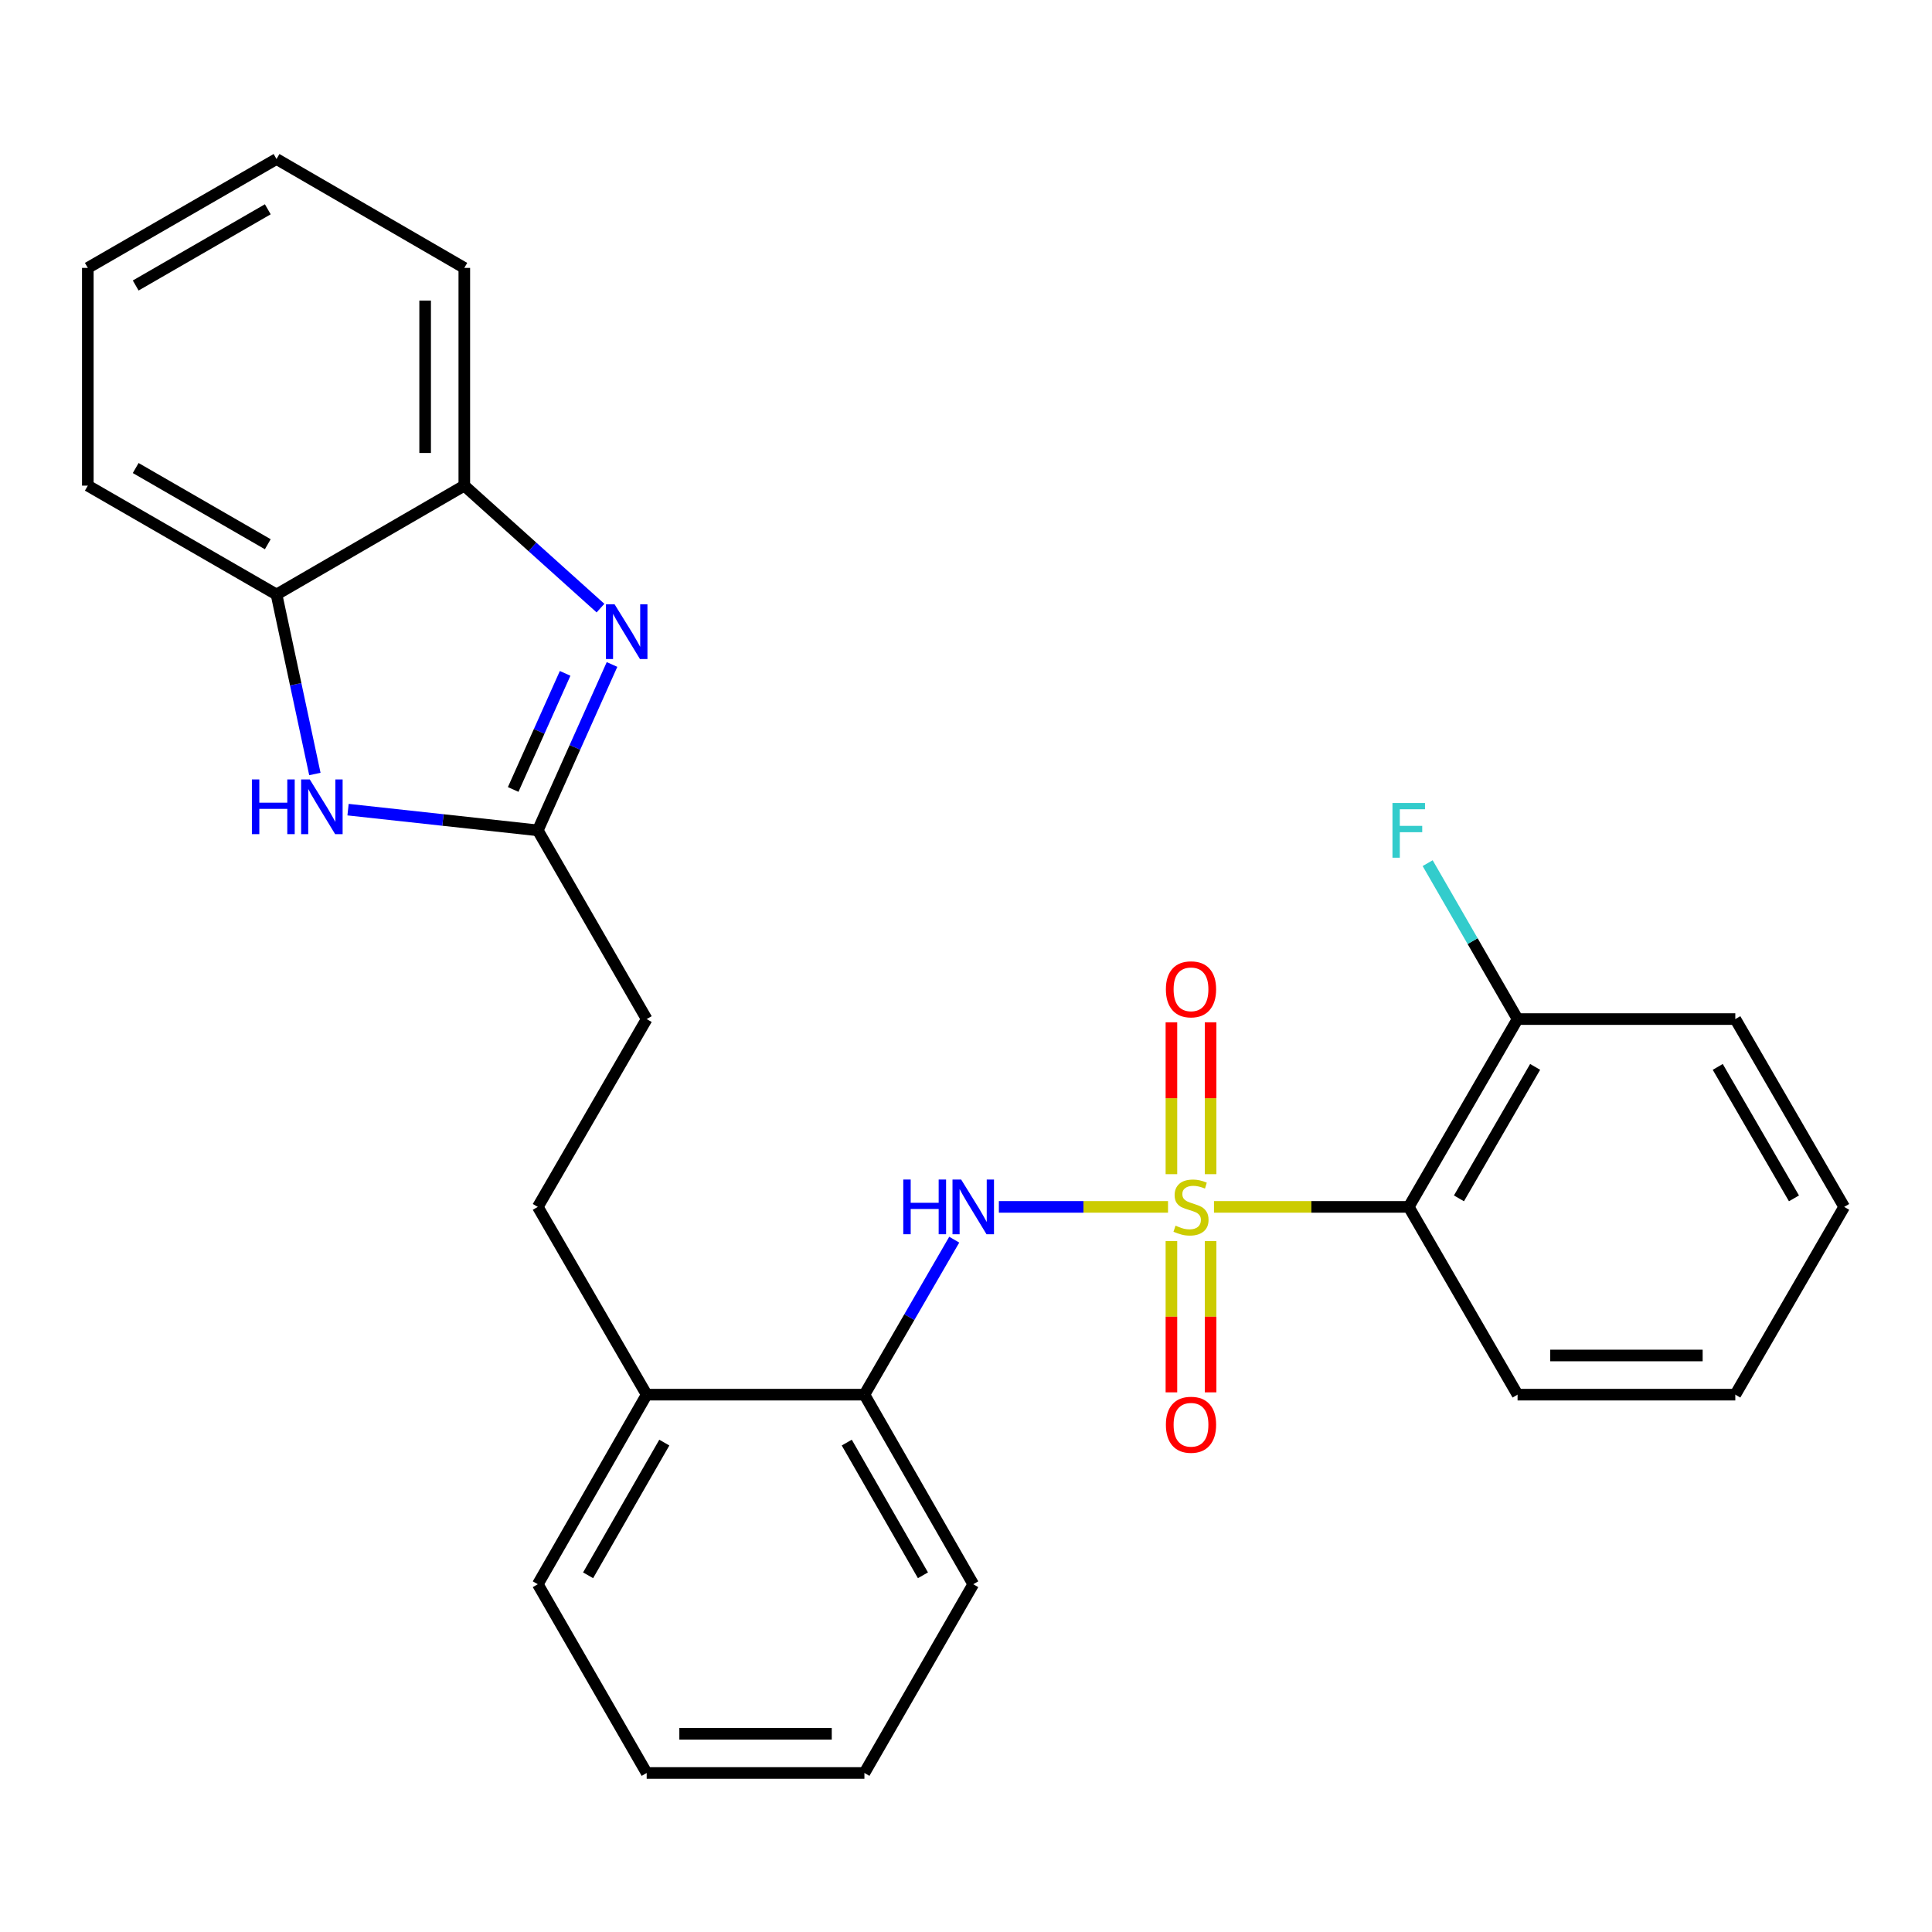 <?xml version='1.0' encoding='iso-8859-1'?>
<svg version='1.1' baseProfile='full'
              xmlns='http://www.w3.org/2000/svg'
                      xmlns:rdkit='http://www.rdkit.org/xml'
                      xmlns:xlink='http://www.w3.org/1999/xlink'
                  xml:space='preserve'
width='1000px' height='1000px' viewBox='0 0 1000 1000'>
<!-- END OF HEADER -->
<rect style='opacity:1.0;fill:#FFFFFF;stroke:none' width='1000' height='1000' x='0' y='0'> </rect>
<path class='bond-0' d='M 628.358,624.684 L 678.759,624.684' style='fill:none;fill-rule:evenodd;stroke:#CCCC00;stroke-width:6px;stroke-linecap:butt;stroke-linejoin:miter;stroke-opacity:1' />
<path class='bond-0' d='M 678.759,624.684 L 729.159,624.684' style='fill:none;fill-rule:evenodd;stroke:#000000;stroke-width:6px;stroke-linecap:butt;stroke-linejoin:miter;stroke-opacity:1' />
<path class='bond-2' d='M 604.563,624.684 L 560.787,624.684' style='fill:none;fill-rule:evenodd;stroke:#CCCC00;stroke-width:6px;stroke-linecap:butt;stroke-linejoin:miter;stroke-opacity:1' />
<path class='bond-2' d='M 560.787,624.684 L 517.011,624.684' style='fill:none;fill-rule:evenodd;stroke:#0000FF;stroke-width:6px;stroke-linecap:butt;stroke-linejoin:miter;stroke-opacity:1' />
<path class='bond-7' d='M 626.599,607.746 L 626.599,568.443' style='fill:none;fill-rule:evenodd;stroke:#CCCC00;stroke-width:6px;stroke-linecap:butt;stroke-linejoin:miter;stroke-opacity:1' />
<path class='bond-7' d='M 626.599,568.443 L 626.599,529.139' style='fill:none;fill-rule:evenodd;stroke:#FF0000;stroke-width:6px;stroke-linecap:butt;stroke-linejoin:miter;stroke-opacity:1' />
<path class='bond-7' d='M 606.323,607.746 L 606.323,568.443' style='fill:none;fill-rule:evenodd;stroke:#CCCC00;stroke-width:6px;stroke-linecap:butt;stroke-linejoin:miter;stroke-opacity:1' />
<path class='bond-7' d='M 606.323,568.443 L 606.323,529.139' style='fill:none;fill-rule:evenodd;stroke:#FF0000;stroke-width:6px;stroke-linecap:butt;stroke-linejoin:miter;stroke-opacity:1' />
<path class='bond-8' d='M 606.323,642.381 L 606.323,681.529' style='fill:none;fill-rule:evenodd;stroke:#CCCC00;stroke-width:6px;stroke-linecap:butt;stroke-linejoin:miter;stroke-opacity:1' />
<path class='bond-8' d='M 606.323,681.529 L 606.323,720.676' style='fill:none;fill-rule:evenodd;stroke:#FF0000;stroke-width:6px;stroke-linecap:butt;stroke-linejoin:miter;stroke-opacity:1' />
<path class='bond-8' d='M 626.599,642.381 L 626.599,681.529' style='fill:none;fill-rule:evenodd;stroke:#CCCC00;stroke-width:6px;stroke-linecap:butt;stroke-linejoin:miter;stroke-opacity:1' />
<path class='bond-8' d='M 626.599,681.529 L 626.599,720.676' style='fill:none;fill-rule:evenodd;stroke:#FF0000;stroke-width:6px;stroke-linecap:butt;stroke-linejoin:miter;stroke-opacity:1' />
<path class='bond-10' d='M 729.159,624.684 L 785.492,527.473' style='fill:none;fill-rule:evenodd;stroke:#000000;stroke-width:6px;stroke-linecap:butt;stroke-linejoin:miter;stroke-opacity:1' />
<path class='bond-10' d='M 755.152,620.268 L 794.585,552.221' style='fill:none;fill-rule:evenodd;stroke:#000000;stroke-width:6px;stroke-linecap:butt;stroke-linejoin:miter;stroke-opacity:1' />
<path class='bond-15' d='M 729.159,624.684 L 785.492,721.872' style='fill:none;fill-rule:evenodd;stroke:#000000;stroke-width:6px;stroke-linecap:butt;stroke-linejoin:miter;stroke-opacity:1' />
<path class='bond-1' d='M 316.783,343.935 L 297.574,386.863' style='fill:none;fill-rule:evenodd;stroke:#0000FF;stroke-width:6px;stroke-linecap:butt;stroke-linejoin:miter;stroke-opacity:1' />
<path class='bond-1' d='M 297.574,386.863 L 278.365,429.79' style='fill:none;fill-rule:evenodd;stroke:#000000;stroke-width:6px;stroke-linecap:butt;stroke-linejoin:miter;stroke-opacity:1' />
<path class='bond-1' d='M 292.513,348.532 L 279.067,378.581' style='fill:none;fill-rule:evenodd;stroke:#0000FF;stroke-width:6px;stroke-linecap:butt;stroke-linejoin:miter;stroke-opacity:1' />
<path class='bond-1' d='M 279.067,378.581 L 265.62,408.63' style='fill:none;fill-rule:evenodd;stroke:#000000;stroke-width:6px;stroke-linecap:butt;stroke-linejoin:miter;stroke-opacity:1' />
<path class='bond-5' d='M 310.813,314.758 L 275.569,283.061' style='fill:none;fill-rule:evenodd;stroke:#0000FF;stroke-width:6px;stroke-linecap:butt;stroke-linejoin:miter;stroke-opacity:1' />
<path class='bond-5' d='M 275.569,283.061 L 240.326,251.365' style='fill:none;fill-rule:evenodd;stroke:#000000;stroke-width:6px;stroke-linecap:butt;stroke-linejoin:miter;stroke-opacity:1' />
<path class='bond-9' d='M 493.916,641.652 L 470.667,681.762' style='fill:none;fill-rule:evenodd;stroke:#0000FF;stroke-width:6px;stroke-linecap:butt;stroke-linejoin:miter;stroke-opacity:1' />
<path class='bond-9' d='M 470.667,681.762 L 447.419,721.872' style='fill:none;fill-rule:evenodd;stroke:#000000;stroke-width:6px;stroke-linecap:butt;stroke-linejoin:miter;stroke-opacity:1' />
<path class='bond-3' d='M 278.365,429.79 L 334.72,527.473' style='fill:none;fill-rule:evenodd;stroke:#000000;stroke-width:6px;stroke-linecap:butt;stroke-linejoin:miter;stroke-opacity:1' />
<path class='bond-4' d='M 278.365,429.79 L 229.259,424.43' style='fill:none;fill-rule:evenodd;stroke:#000000;stroke-width:6px;stroke-linecap:butt;stroke-linejoin:miter;stroke-opacity:1' />
<path class='bond-4' d='M 229.259,424.43 L 180.152,419.07' style='fill:none;fill-rule:evenodd;stroke:#0000FF;stroke-width:6px;stroke-linecap:butt;stroke-linejoin:miter;stroke-opacity:1' />
<path class='bond-6' d='M 162.976,400.622 L 153.051,354.165' style='fill:none;fill-rule:evenodd;stroke:#0000FF;stroke-width:6px;stroke-linecap:butt;stroke-linejoin:miter;stroke-opacity:1' />
<path class='bond-6' d='M 153.051,354.165 L 143.127,307.708' style='fill:none;fill-rule:evenodd;stroke:#000000;stroke-width:6px;stroke-linecap:butt;stroke-linejoin:miter;stroke-opacity:1' />
<path class='bond-16' d='M 240.326,251.365 L 240.326,138.666' style='fill:none;fill-rule:evenodd;stroke:#000000;stroke-width:6px;stroke-linecap:butt;stroke-linejoin:miter;stroke-opacity:1' />
<path class='bond-16' d='M 220.05,234.46 L 220.05,155.571' style='fill:none;fill-rule:evenodd;stroke:#000000;stroke-width:6px;stroke-linecap:butt;stroke-linejoin:miter;stroke-opacity:1' />
<path class='bond-29' d='M 240.326,251.365 L 143.127,307.708' style='fill:none;fill-rule:evenodd;stroke:#000000;stroke-width:6px;stroke-linecap:butt;stroke-linejoin:miter;stroke-opacity:1' />
<path class='bond-17' d='M 143.127,307.708 L 45.455,251.365' style='fill:none;fill-rule:evenodd;stroke:#000000;stroke-width:6px;stroke-linecap:butt;stroke-linejoin:miter;stroke-opacity:1' />
<path class='bond-17' d='M 138.607,281.694 L 70.237,242.253' style='fill:none;fill-rule:evenodd;stroke:#000000;stroke-width:6px;stroke-linecap:butt;stroke-linejoin:miter;stroke-opacity:1' />
<path class='bond-11' d='M 447.419,721.872 L 334.72,721.872' style='fill:none;fill-rule:evenodd;stroke:#000000;stroke-width:6px;stroke-linecap:butt;stroke-linejoin:miter;stroke-opacity:1' />
<path class='bond-18' d='M 447.419,721.872 L 503.751,819.994' style='fill:none;fill-rule:evenodd;stroke:#000000;stroke-width:6px;stroke-linecap:butt;stroke-linejoin:miter;stroke-opacity:1' />
<path class='bond-18' d='M 438.285,746.685 L 477.717,815.371' style='fill:none;fill-rule:evenodd;stroke:#000000;stroke-width:6px;stroke-linecap:butt;stroke-linejoin:miter;stroke-opacity:1' />
<path class='bond-14' d='M 785.492,527.473 L 762.221,487.121' style='fill:none;fill-rule:evenodd;stroke:#000000;stroke-width:6px;stroke-linecap:butt;stroke-linejoin:miter;stroke-opacity:1' />
<path class='bond-14' d='M 762.221,487.121 L 738.951,446.769' style='fill:none;fill-rule:evenodd;stroke:#33CCCC;stroke-width:6px;stroke-linecap:butt;stroke-linejoin:miter;stroke-opacity:1' />
<path class='bond-19' d='M 785.492,527.473 L 898.191,527.473' style='fill:none;fill-rule:evenodd;stroke:#000000;stroke-width:6px;stroke-linecap:butt;stroke-linejoin:miter;stroke-opacity:1' />
<path class='bond-13' d='M 334.72,721.872 L 278.365,624.684' style='fill:none;fill-rule:evenodd;stroke:#000000;stroke-width:6px;stroke-linecap:butt;stroke-linejoin:miter;stroke-opacity:1' />
<path class='bond-20' d='M 334.72,721.872 L 278.365,819.994' style='fill:none;fill-rule:evenodd;stroke:#000000;stroke-width:6px;stroke-linecap:butt;stroke-linejoin:miter;stroke-opacity:1' />
<path class='bond-20' d='M 343.849,746.688 L 304.4,815.374' style='fill:none;fill-rule:evenodd;stroke:#000000;stroke-width:6px;stroke-linecap:butt;stroke-linejoin:miter;stroke-opacity:1' />
<path class='bond-12' d='M 334.72,527.473 L 278.365,624.684' style='fill:none;fill-rule:evenodd;stroke:#000000;stroke-width:6px;stroke-linecap:butt;stroke-linejoin:miter;stroke-opacity:1' />
<path class='bond-21' d='M 785.492,721.872 L 898.191,721.872' style='fill:none;fill-rule:evenodd;stroke:#000000;stroke-width:6px;stroke-linecap:butt;stroke-linejoin:miter;stroke-opacity:1' />
<path class='bond-21' d='M 802.397,701.596 L 881.286,701.596' style='fill:none;fill-rule:evenodd;stroke:#000000;stroke-width:6px;stroke-linecap:butt;stroke-linejoin:miter;stroke-opacity:1' />
<path class='bond-22' d='M 240.326,138.666 L 143.127,82.311' style='fill:none;fill-rule:evenodd;stroke:#000000;stroke-width:6px;stroke-linecap:butt;stroke-linejoin:miter;stroke-opacity:1' />
<path class='bond-23' d='M 45.455,251.365 L 45.455,138.666' style='fill:none;fill-rule:evenodd;stroke:#000000;stroke-width:6px;stroke-linecap:butt;stroke-linejoin:miter;stroke-opacity:1' />
<path class='bond-24' d='M 503.751,819.994 L 447.419,917.689' style='fill:none;fill-rule:evenodd;stroke:#000000;stroke-width:6px;stroke-linecap:butt;stroke-linejoin:miter;stroke-opacity:1' />
<path class='bond-27' d='M 898.191,527.473 L 954.545,624.684' style='fill:none;fill-rule:evenodd;stroke:#000000;stroke-width:6px;stroke-linecap:butt;stroke-linejoin:miter;stroke-opacity:1' />
<path class='bond-27' d='M 889.103,552.224 L 928.551,620.271' style='fill:none;fill-rule:evenodd;stroke:#000000;stroke-width:6px;stroke-linecap:butt;stroke-linejoin:miter;stroke-opacity:1' />
<path class='bond-28' d='M 278.365,819.994 L 334.72,917.689' style='fill:none;fill-rule:evenodd;stroke:#000000;stroke-width:6px;stroke-linecap:butt;stroke-linejoin:miter;stroke-opacity:1' />
<path class='bond-26' d='M 898.191,721.872 L 954.545,624.684' style='fill:none;fill-rule:evenodd;stroke:#000000;stroke-width:6px;stroke-linecap:butt;stroke-linejoin:miter;stroke-opacity:1' />
<path class='bond-30' d='M 143.127,82.311 L 45.455,138.666' style='fill:none;fill-rule:evenodd;stroke:#000000;stroke-width:6px;stroke-linecap:butt;stroke-linejoin:miter;stroke-opacity:1' />
<path class='bond-30' d='M 138.609,108.326 L 70.238,147.775' style='fill:none;fill-rule:evenodd;stroke:#000000;stroke-width:6px;stroke-linecap:butt;stroke-linejoin:miter;stroke-opacity:1' />
<path class='bond-25' d='M 447.419,917.689 L 334.72,917.689' style='fill:none;fill-rule:evenodd;stroke:#000000;stroke-width:6px;stroke-linecap:butt;stroke-linejoin:miter;stroke-opacity:1' />
<path class='bond-25' d='M 430.514,897.413 L 351.625,897.413' style='fill:none;fill-rule:evenodd;stroke:#000000;stroke-width:6px;stroke-linecap:butt;stroke-linejoin:miter;stroke-opacity:1' />
<path  class='atom-0' d='M 608.461 634.404
Q 608.781 634.524, 610.101 635.084
Q 611.421 635.644, 612.861 636.004
Q 614.341 636.324, 615.781 636.324
Q 618.461 636.324, 620.021 635.044
Q 621.581 633.724, 621.581 631.444
Q 621.581 629.884, 620.781 628.924
Q 620.021 627.964, 618.821 627.444
Q 617.621 626.924, 615.621 626.324
Q 613.101 625.564, 611.581 624.844
Q 610.101 624.124, 609.021 622.604
Q 607.981 621.084, 607.981 618.524
Q 607.981 614.964, 610.381 612.764
Q 612.821 610.564, 617.621 610.564
Q 620.901 610.564, 624.621 612.124
L 623.701 615.204
Q 620.301 613.804, 617.741 613.804
Q 614.981 613.804, 613.461 614.964
Q 611.941 616.084, 611.981 618.044
Q 611.981 619.564, 612.741 620.484
Q 613.541 621.404, 614.661 621.924
Q 615.821 622.444, 617.741 623.044
Q 620.301 623.844, 621.821 624.644
Q 623.341 625.444, 624.421 627.084
Q 625.541 628.684, 625.541 631.444
Q 625.541 635.364, 622.901 637.484
Q 620.301 639.564, 615.941 639.564
Q 613.421 639.564, 611.501 639.004
Q 609.621 638.484, 607.381 637.564
L 608.461 634.404
' fill='#CCCC00'/>
<path  class='atom-2' d='M 318.119 312.799
L 327.399 327.799
Q 328.319 329.279, 329.799 331.959
Q 331.279 334.639, 331.359 334.799
L 331.359 312.799
L 335.119 312.799
L 335.119 341.119
L 331.239 341.119
L 321.279 324.719
Q 320.119 322.799, 318.879 320.599
Q 317.679 318.399, 317.319 317.719
L 317.319 341.119
L 313.639 341.119
L 313.639 312.799
L 318.119 312.799
' fill='#0000FF'/>
<path  class='atom-3' d='M 467.531 610.524
L 471.371 610.524
L 471.371 622.564
L 485.851 622.564
L 485.851 610.524
L 489.691 610.524
L 489.691 638.844
L 485.851 638.844
L 485.851 625.764
L 471.371 625.764
L 471.371 638.844
L 467.531 638.844
L 467.531 610.524
' fill='#0000FF'/>
<path  class='atom-3' d='M 497.491 610.524
L 506.771 625.524
Q 507.691 627.004, 509.171 629.684
Q 510.651 632.364, 510.731 632.524
L 510.731 610.524
L 514.491 610.524
L 514.491 638.844
L 510.611 638.844
L 500.651 622.444
Q 499.491 620.524, 498.251 618.324
Q 497.051 616.124, 496.691 615.444
L 496.691 638.844
L 493.011 638.844
L 493.011 610.524
L 497.491 610.524
' fill='#0000FF'/>
<path  class='atom-5' d='M 130.381 403.431
L 134.221 403.431
L 134.221 415.471
L 148.701 415.471
L 148.701 403.431
L 152.541 403.431
L 152.541 431.751
L 148.701 431.751
L 148.701 418.671
L 134.221 418.671
L 134.221 431.751
L 130.381 431.751
L 130.381 403.431
' fill='#0000FF'/>
<path  class='atom-5' d='M 160.341 403.431
L 169.621 418.431
Q 170.541 419.911, 172.021 422.591
Q 173.501 425.271, 173.581 425.431
L 173.581 403.431
L 177.341 403.431
L 177.341 431.751
L 173.461 431.751
L 163.501 415.351
Q 162.341 413.431, 161.101 411.231
Q 159.901 409.031, 159.541 408.351
L 159.541 431.751
L 155.861 431.751
L 155.861 403.431
L 160.341 403.431
' fill='#0000FF'/>
<path  class='atom-8' d='M 603.461 512.065
Q 603.461 505.265, 606.821 501.465
Q 610.181 497.665, 616.461 497.665
Q 622.741 497.665, 626.101 501.465
Q 629.461 505.265, 629.461 512.065
Q 629.461 518.945, 626.061 522.865
Q 622.661 526.745, 616.461 526.745
Q 610.221 526.745, 606.821 522.865
Q 603.461 518.985, 603.461 512.065
M 616.461 523.545
Q 620.781 523.545, 623.101 520.665
Q 625.461 517.745, 625.461 512.065
Q 625.461 506.505, 623.101 503.705
Q 620.781 500.865, 616.461 500.865
Q 612.141 500.865, 609.781 503.665
Q 607.461 506.465, 607.461 512.065
Q 607.461 517.785, 609.781 520.665
Q 612.141 523.545, 616.461 523.545
' fill='#FF0000'/>
<path  class='atom-9' d='M 603.461 737.451
Q 603.461 730.651, 606.821 726.851
Q 610.181 723.051, 616.461 723.051
Q 622.741 723.051, 626.101 726.851
Q 629.461 730.651, 629.461 737.451
Q 629.461 744.331, 626.061 748.251
Q 622.661 752.131, 616.461 752.131
Q 610.221 752.131, 606.821 748.251
Q 603.461 744.371, 603.461 737.451
M 616.461 748.931
Q 620.781 748.931, 623.101 746.051
Q 625.461 743.131, 625.461 737.451
Q 625.461 731.891, 623.101 729.091
Q 620.781 726.251, 616.461 726.251
Q 612.141 726.251, 609.781 729.051
Q 607.461 731.851, 607.461 737.451
Q 607.461 743.171, 609.781 746.051
Q 612.141 748.931, 616.461 748.931
' fill='#FF0000'/>
<path  class='atom-15' d='M 720.739 415.63
L 737.579 415.63
L 737.579 418.87
L 724.539 418.87
L 724.539 427.47
L 736.139 427.47
L 736.139 430.75
L 724.539 430.75
L 724.539 443.95
L 720.739 443.95
L 720.739 415.63
' fill='#33CCCC'/>
</svg>
